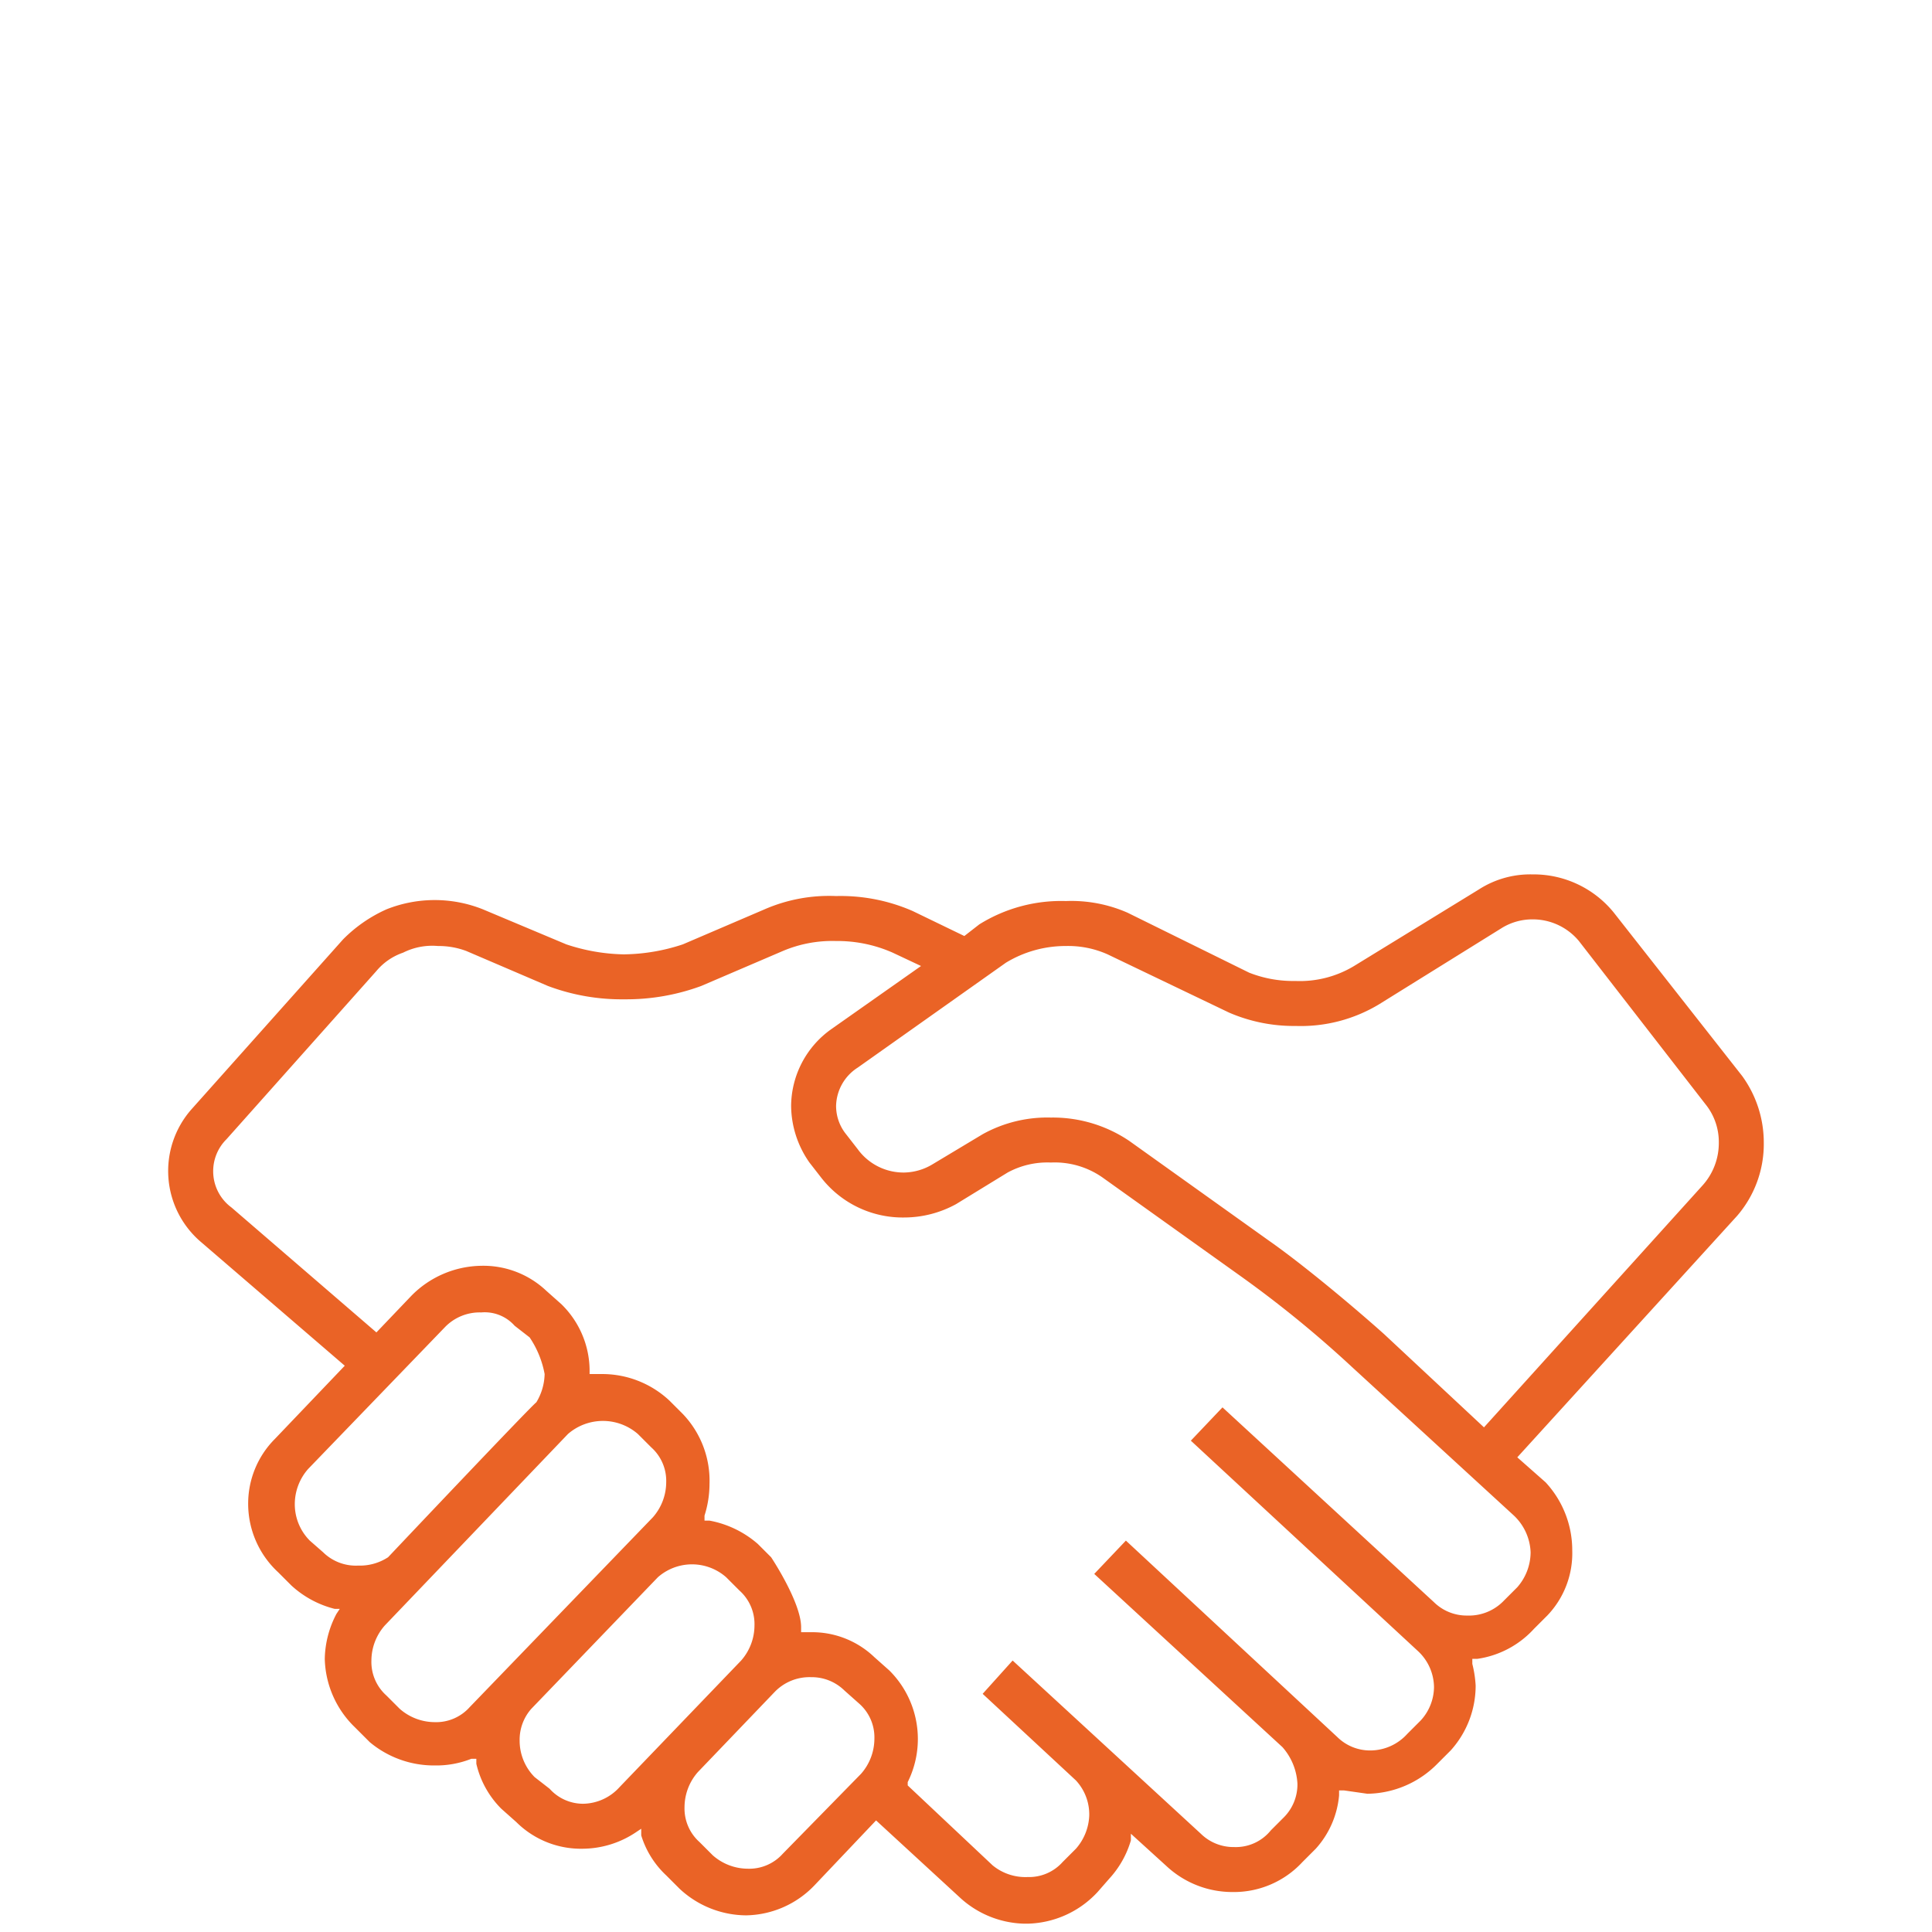 <svg id="Capa_1" data-name="Capa 1" xmlns="http://www.w3.org/2000/svg" viewBox="0 0 116 116"><defs><style>.cls-1{fill:#ea6326;}</style></defs><path class="cls-1" d="M61.7,115.5h0a5.9,5.9,0,0,0,4.2-1.9l.7-.8a5.8,5.8,0,0,0,1.3-2.3v-.4l2.2,2a5.8,5.8,0,0,0,3.9,1.5h0a5.6,5.6,0,0,0,4.2-1.8l.8-.8a5.5,5.5,0,0,0,1.4-3.2v-.3h.3l1.4.2a6,6,0,0,0,4.2-1.8l.8-.8a5.8,5.8,0,0,0,1.5-3.9,6.9,6.9,0,0,0-.2-1.3v-.3h.3a5.7,5.7,0,0,0,3.4-1.8l.8-.8a5.4,5.4,0,0,0,1.5-3.9A6,6,0,0,0,92.8,89l-1.7-1.5L104.3,73a6.6,6.6,0,0,0,1.6-4.4,6.8,6.8,0,0,0-1.3-4l-7.7-9.8A6.2,6.2,0,0,0,92,52.5a5.7,5.7,0,0,0-3.2.9L81.3,58a6.3,6.3,0,0,1-3.5.9h-.1a7.2,7.2,0,0,1-2.7-.5l-7.3-3.6a8.4,8.4,0,0,0-3.7-.7,9.3,9.3,0,0,0-5.2,1.4l-.9.7-3.1-1.5a10.8,10.8,0,0,0-4.6-.9,9.7,9.7,0,0,0-4.3.8L41,56.7a11.6,11.6,0,0,1-3.5.6h-.1a11.5,11.5,0,0,1-3.4-.6l-5-2.1a7.8,7.8,0,0,0-5.8,0,8.6,8.6,0,0,0-2.6,1.8L11.5,66.6a5.6,5.6,0,0,0,.6,8L20.7,82l-4.2,4.4a5.5,5.5,0,0,0-1.6,3.9,5.6,5.6,0,0,0,1.8,4.1l.8.8a6,6,0,0,0,2.6,1.4h.3l-.2.3a6,6,0,0,0-.7,2.7,5.9,5.9,0,0,0,1.8,4.1l.9.9a6,6,0,0,0,3.9,1.4h0a5.7,5.7,0,0,0,2.2-.4h.3v.3a5.6,5.6,0,0,0,1.5,2.7l.9.8A5.5,5.5,0,0,0,35,111h0a5.8,5.8,0,0,0,3.2-1l.3-.2v.4a5.5,5.5,0,0,0,1.5,2.4l.8.8a5.9,5.9,0,0,0,4,1.6h0a5.8,5.8,0,0,0,4.1-1.8l3.7-3.9,5,4.6a5.9,5.9,0,0,0,3.9,1.6Zm0-2.8a3.1,3.1,0,0,1-2.1-.7l-5.1-4.8V107a5.8,5.8,0,0,0-1.1-6.7l-.9-.8A5.4,5.4,0,0,0,48.7,98h-.6v-.3c0-1.5-1.8-4.2-1.8-4.2l-.8-.8a6.1,6.1,0,0,0-2.9-1.4h-.3v-.3a6.3,6.3,0,0,0,.3-1.9A5.8,5.8,0,0,0,41,84.9l-.8-.8a5.9,5.9,0,0,0-4-1.6h-.8v-.3a5.6,5.6,0,0,0-1.7-3.9l-.9-.8A5.5,5.5,0,0,0,28.9,76h0a6,6,0,0,0-4.2,1.8L22.6,80l-8.7-7.5a2.7,2.7,0,0,1-1.1-2.2,2.7,2.7,0,0,1,.8-1.9l9-10.1a3.6,3.6,0,0,1,1.6-1.1,3.9,3.9,0,0,1,2.1-.4,4.7,4.7,0,0,1,1.7.3l4.9,2.1a12.6,12.6,0,0,0,4.6.8,13,13,0,0,0,4.6-.8L47,57.1a7.6,7.6,0,0,1,3.2-.6h0a8.2,8.2,0,0,1,3.4.7l1.7.8-5.4,3.8a5.7,5.7,0,0,0-2.4,4.6,6,6,0,0,0,1.1,3.4l.7.9a6.2,6.2,0,0,0,5,2.4,6.5,6.5,0,0,0,3.1-.8l3.1-1.9a5,5,0,0,1,2.6-.6h0a5,5,0,0,1,3.1.9l8.4,6a67.6,67.6,0,0,1,6.6,5.4L90.9,91a3.2,3.2,0,0,1,1,2.2h0a3.2,3.2,0,0,1-.8,2.1l-.8.8a2.9,2.9,0,0,1-2.2.9,2.8,2.8,0,0,1-2-.8L73.4,84.5l-1.9,2L85.1,99.1a3,3,0,0,1,1,2.2,3,3,0,0,1-.8,2l-.8.8a3,3,0,0,1-2.2,1,2.8,2.8,0,0,1-2-.8L67.6,92.5l-1.9,2L77,104.9a3.6,3.6,0,0,1,.9,2.2,2.8,2.8,0,0,1-.8,2l-.8.8a2.7,2.7,0,0,1-2.2,1,2.8,2.8,0,0,1-2-.8L60.8,99.7l-1.8,2,5.6,5.2a3,3,0,0,1,.8,2.1,3.2,3.2,0,0,1-.8,2l-.8.8A2.7,2.7,0,0,1,61.7,112.7Zm-16.8-.5a3.2,3.2,0,0,1-2.1-.8l-.8-.8a2.7,2.7,0,0,1-.9-2.1,3.2,3.2,0,0,1,.8-2.1l4.6-4.8a2.9,2.9,0,0,1,2.2-.9,2.8,2.8,0,0,1,2,.8l.9.8a2.7,2.7,0,0,1,.9,2.1,3.2,3.2,0,0,1-.8,2.1L47,111.3A2.7,2.7,0,0,1,44.9,112.2ZM35,108.3a2.7,2.7,0,0,1-2-.9l-.9-.7a3.1,3.1,0,0,1-.9-2.2,2.8,2.8,0,0,1,.7-1.9l7.6-7.9a3.1,3.1,0,0,1,4.1,0l.8.8a2.7,2.7,0,0,1,.9,2.1,3.2,3.2,0,0,1-.8,2.1l-7.3,7.6A3,3,0,0,1,35,108.3Zm-8.9-4.9a3.2,3.2,0,0,1-2.1-.8l-.8-.8a2.7,2.7,0,0,1-.9-2.1,3.2,3.2,0,0,1,.8-2.1l11-11.5a3.2,3.2,0,0,1,4.2,0l.8.8A2.7,2.7,0,0,1,40,89a3.2,3.2,0,0,1-.8,2.1l-11,11.4A2.7,2.7,0,0,1,26.1,103.4ZM21.5,94h0a2.8,2.8,0,0,1-2.1-.8l-.8-.7a3.1,3.1,0,0,1-.9-2.2,3.2,3.2,0,0,1,.8-2.1l8.2-8.5a2.9,2.9,0,0,1,2.2-.9,2.4,2.4,0,0,1,2,.8l.9.7a5.8,5.8,0,0,1,.9,2.2,3.4,3.4,0,0,1-.5,1.7c-.2.1-8.9,9.3-8.9,9.3A3.1,3.1,0,0,1,21.5,94Zm67.6-8.3-6-5.6c-1.9-1.7-4.9-4.2-6.9-5.6l-8.4-6a8.2,8.2,0,0,0-4.7-1.4,8,8,0,0,0-4.1,1l-3,1.8a3.4,3.4,0,0,1-1.7.5h0A3.4,3.4,0,0,1,51.5,69l-.7-.9a2.7,2.7,0,0,1-.6-1.7,2.8,2.8,0,0,1,1.3-2.3l8.9-6.3a6.9,6.9,0,0,1,3.6-1,5.8,5.8,0,0,1,2.5.5l7.3,3.5a9.8,9.8,0,0,0,4,.8,9.1,9.1,0,0,0,5-1.3l7.4-4.6a3.5,3.5,0,0,1,1.8-.5h0a3.6,3.6,0,0,1,2.8,1.3l7.6,9.8a3.6,3.6,0,0,1,.8,2.3,3.8,3.8,0,0,1-1,2.6Z"/></svg>